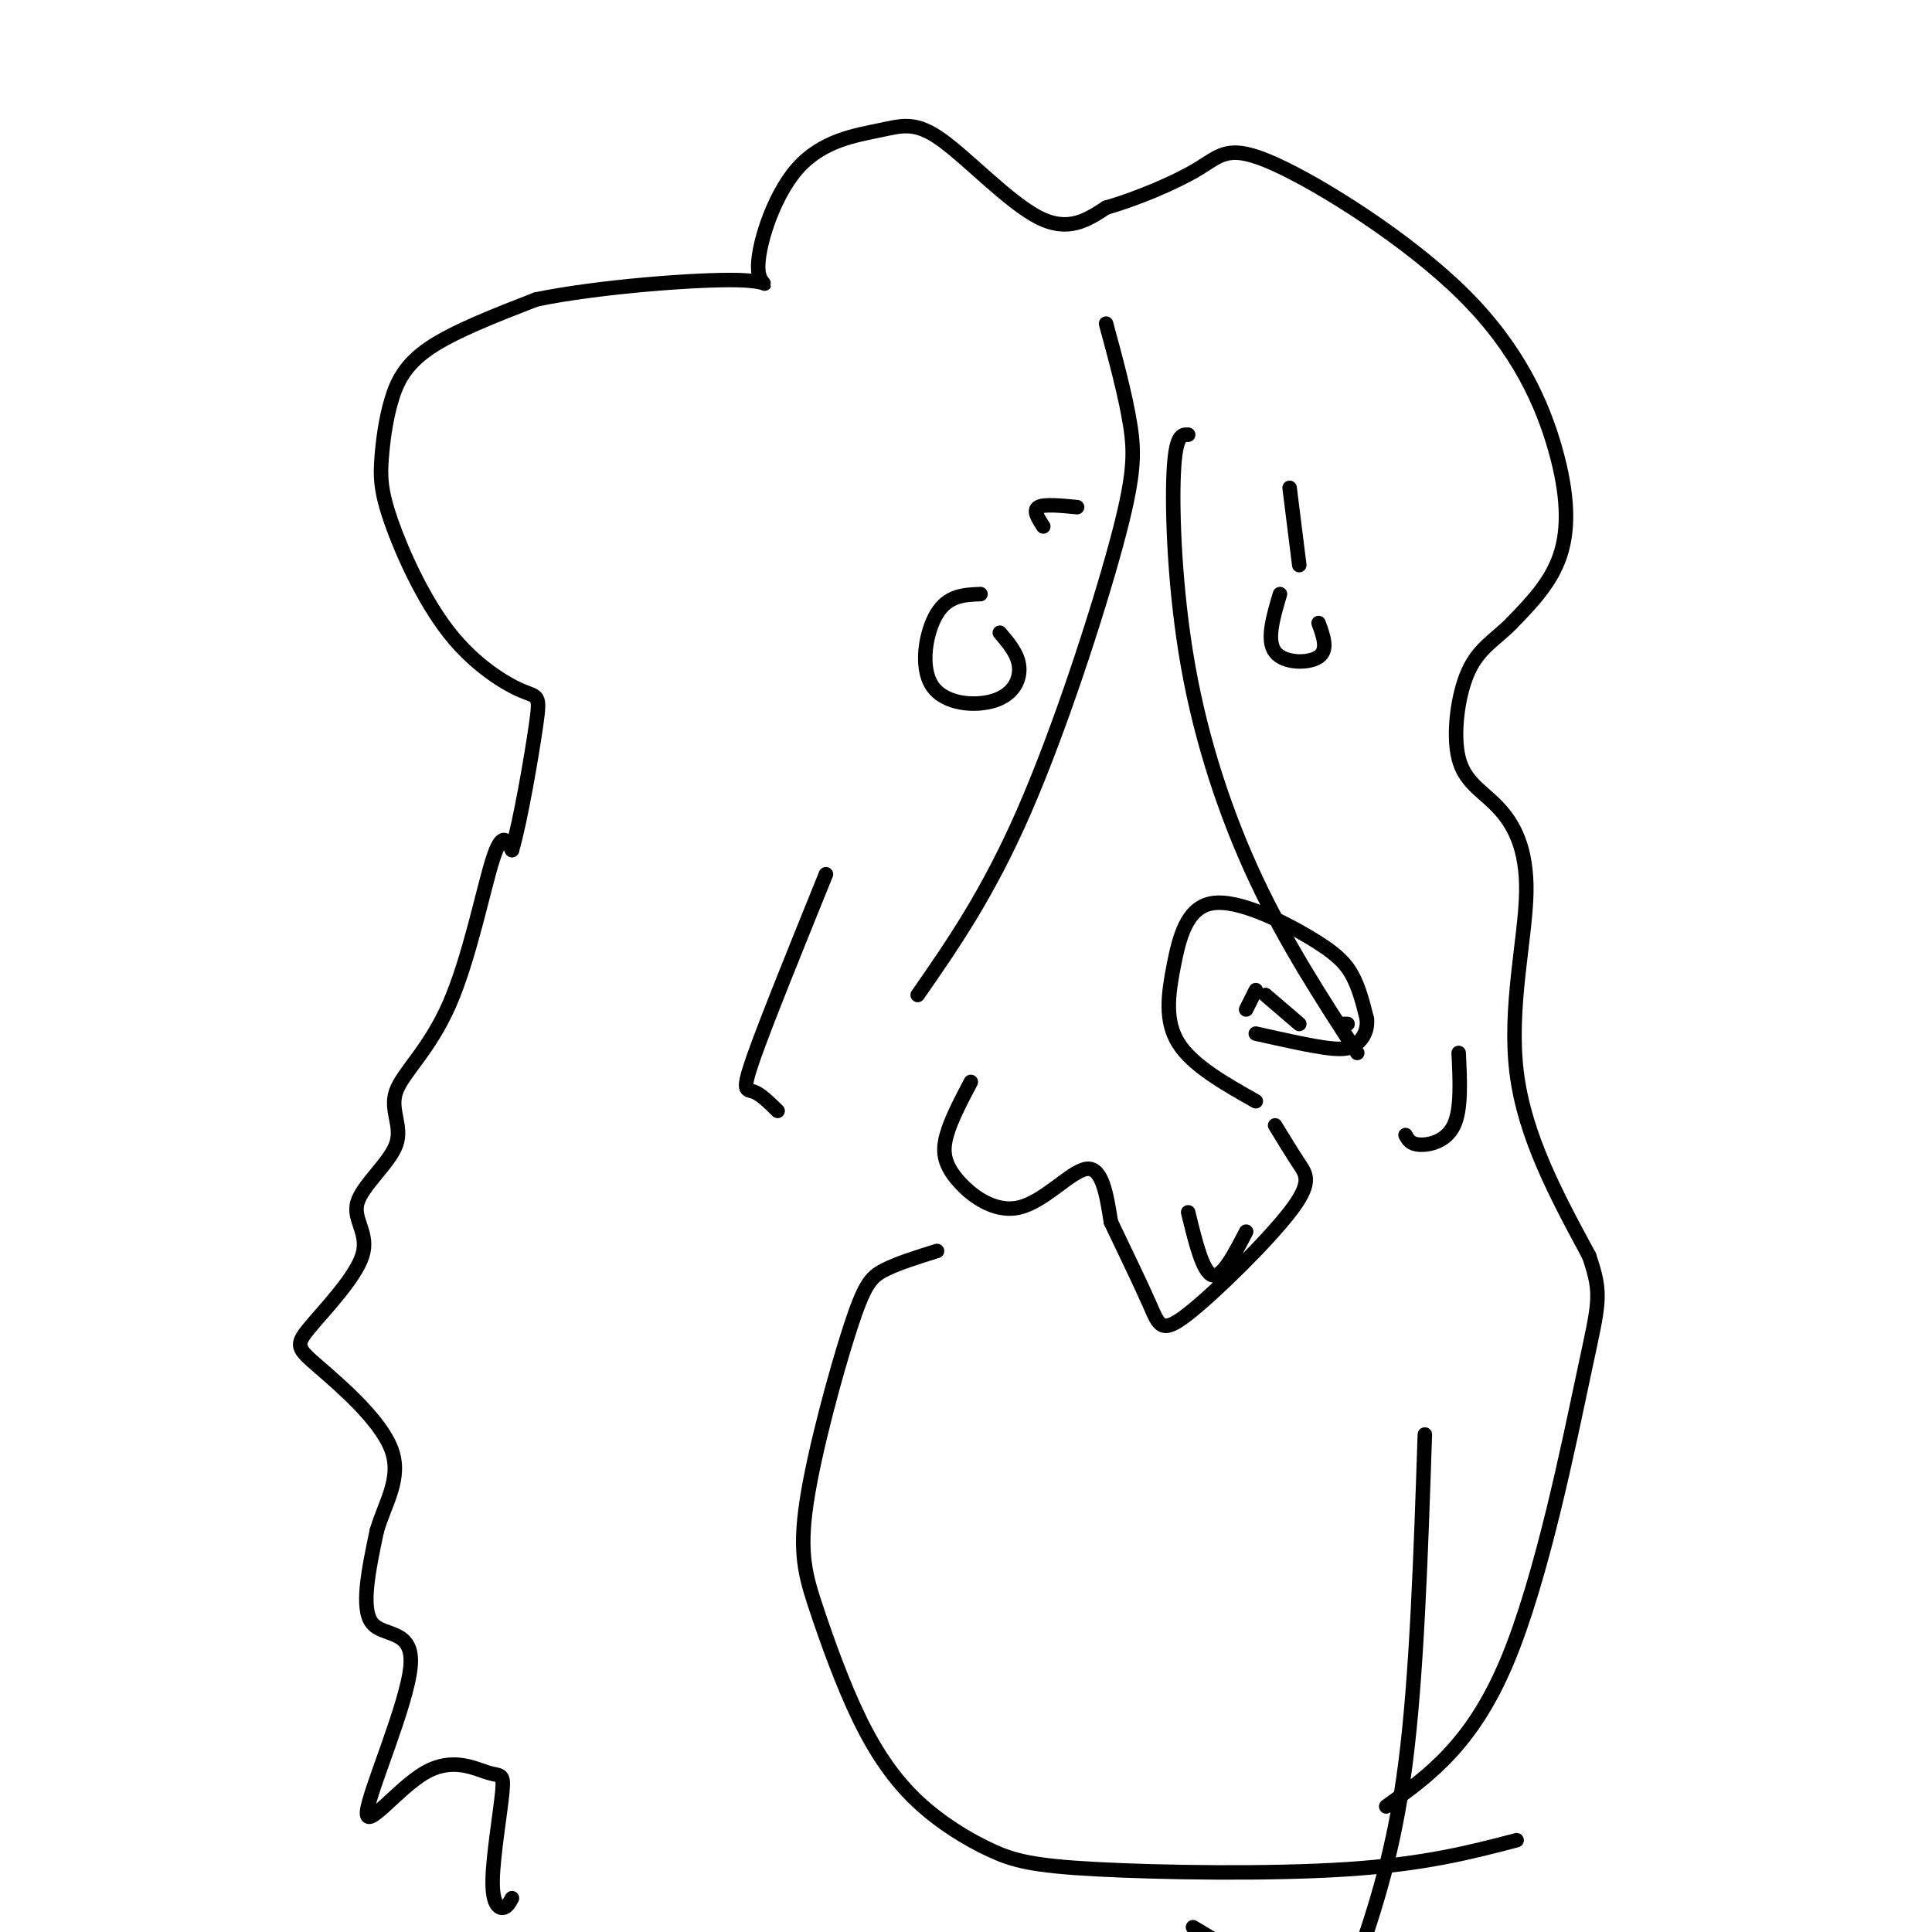 <svg viewBox='0 0 400 400' version='1.1' xmlns='http://www.w3.org/2000/svg' xmlns:xlink='http://www.w3.org/1999/xlink'><g fill='none' stroke='#000000' stroke-width='3' stroke-linecap='round' stroke-linejoin='round'><path d='M106,393c-0.553,1.002 -1.107,2.004 -2,2c-0.893,-0.004 -2.127,-1.014 -2,-6c0.127,-4.986 1.614,-13.949 2,-18c0.386,-4.051 -0.330,-3.191 -3,-4c-2.670,-0.809 -7.293,-3.289 -13,0c-5.707,3.289 -12.499,12.345 -12,8c0.499,-4.345 8.288,-22.093 9,-30c0.712,-7.907 -5.654,-5.973 -8,-9c-2.346,-3.027 -0.673,-11.013 1,-19'/><path d='M78,317c1.660,-5.833 5.311,-10.914 3,-17c-2.311,-6.086 -10.583,-13.177 -15,-17c-4.417,-3.823 -4.980,-4.379 -2,-8c2.980,-3.621 9.501,-10.308 11,-15c1.499,-4.692 -2.024,-7.391 -1,-11c1.024,-3.609 6.595,-8.130 8,-12c1.405,-3.870 -1.355,-7.089 0,-11c1.355,-3.911 6.826,-8.515 11,-18c4.174,-9.485 7.050,-23.853 9,-30c1.950,-6.147 2.975,-4.074 4,-2'/><path d='M106,176c1.739,-5.881 4.087,-19.582 5,-26c0.913,-6.418 0.392,-5.552 -3,-7c-3.392,-1.448 -9.656,-5.209 -15,-12c-5.344,-6.791 -9.769,-16.613 -12,-23c-2.231,-6.387 -2.268,-9.341 -2,-13c0.268,-3.659 0.841,-8.024 2,-12c1.159,-3.976 2.902,-7.565 8,-11c5.098,-3.435 13.549,-6.718 22,-10'/><path d='M111,62c12.739,-2.641 33.588,-4.243 42,-4c8.412,0.243 4.387,2.332 4,-2c-0.387,-4.332 2.863,-15.086 8,-21c5.137,-5.914 12.160,-6.987 17,-8c4.840,-1.013 7.495,-1.965 13,2c5.505,3.965 13.858,12.847 20,16c6.142,3.153 10.071,0.576 14,-2'/><path d='M229,43c6.053,-1.739 14.186,-5.086 19,-8c4.814,-2.914 6.309,-5.394 16,-1c9.691,4.394 27.577,15.662 39,27c11.423,11.338 16.383,22.745 19,32c2.617,9.255 2.891,16.359 1,22c-1.891,5.641 -5.945,9.821 -10,14'/><path d='M313,129c-3.366,3.456 -6.780,5.097 -9,10c-2.220,4.903 -3.244,13.068 -2,18c1.244,4.932 4.756,6.631 8,10c3.244,3.369 6.220,8.407 6,18c-0.220,9.593 -3.634,23.741 -2,37c1.634,13.259 8.317,25.630 15,38'/><path d='M329,260c2.750,8.095 2.125,9.333 -1,24c-3.125,14.667 -8.750,42.762 -16,60c-7.250,17.238 -16.125,23.619 -25,30'/><path d='M201,224c-2.049,3.893 -4.099,7.786 -5,11c-0.901,3.214 -0.654,5.748 2,9c2.654,3.252 7.715,7.222 13,6c5.285,-1.222 10.796,-7.635 14,-8c3.204,-0.365 4.102,5.317 5,11'/><path d='M230,253c2.428,5.126 5.999,12.440 8,17c2.001,4.560 2.433,6.367 8,2c5.567,-4.367 16.268,-14.906 21,-21c4.732,-6.094 3.495,-7.741 2,-10c-1.495,-2.259 -3.247,-5.129 -5,-8'/><path d='M246,251c1.500,6.167 3.000,12.333 5,13c2.000,0.667 4.500,-4.167 7,-9'/><path d='M260,228c-6.551,-3.698 -13.102,-7.396 -16,-12c-2.898,-4.604 -2.144,-10.115 -1,-16c1.144,-5.885 2.678,-12.144 8,-13c5.322,-0.856 14.433,3.693 20,7c5.567,3.307 7.591,5.374 9,8c1.409,2.626 2.205,5.813 3,9'/><path d='M283,211c0.190,2.429 -0.833,4.000 -2,5c-1.167,1.000 -2.476,1.429 -6,1c-3.524,-0.429 -9.262,-1.714 -15,-3'/><path d='M260,205c0.000,0.000 -2.000,4.000 -2,4'/><path d='M279,212c0.000,0.000 -1.000,0.000 -1,0'/><path d='M269,212c0.000,0.000 -7.000,-6.000 -7,-6'/><path d='M203,123c-3.343,0.128 -6.686,0.255 -9,4c-2.314,3.745 -3.600,11.107 -1,15c2.600,3.893 9.085,4.317 13,3c3.915,-1.317 5.262,-4.376 5,-7c-0.262,-2.624 -2.131,-4.812 -4,-7'/><path d='M265,123c-1.422,4.800 -2.844,9.600 -1,12c1.844,2.400 6.956,2.400 9,1c2.044,-1.400 1.022,-4.200 0,-7'/><path d='M229,67c2.018,7.458 4.036,14.917 5,21c0.964,6.083 0.875,10.792 -3,25c-3.875,14.208 -11.536,37.917 -19,55c-7.464,17.083 -14.732,27.542 -22,38'/><path d='M246,90c-1.315,-0.048 -2.631,-0.095 -3,8c-0.369,8.095 0.208,24.333 3,40c2.792,15.667 7.798,30.762 14,44c6.202,13.238 13.601,24.619 21,36'/><path d='M194,259c-4.131,1.287 -8.262,2.573 -11,4c-2.738,1.427 -4.081,2.993 -7,12c-2.919,9.007 -7.412,25.455 -9,36c-1.588,10.545 -0.269,15.186 2,22c2.269,6.814 5.488,15.802 9,23c3.512,7.198 7.317,12.605 12,17c4.683,4.395 10.245,7.776 15,10c4.755,2.224 8.703,3.291 22,4c13.297,0.709 35.942,1.060 52,0c16.058,-1.060 25.529,-3.530 35,-6'/><path d='M295,297c-0.833,24.917 -1.667,49.833 -4,68c-2.333,18.167 -6.167,29.583 -10,41'/><path d='M252,402c0.000,0.000 -5.000,-3.000 -5,-3'/><path d='M171,181c-6.222,15.356 -12.444,30.711 -15,38c-2.556,7.289 -1.444,6.511 0,7c1.444,0.489 3.222,2.244 5,4'/><path d='M302,218c0.289,5.844 0.578,11.689 -1,15c-1.578,3.311 -5.022,4.089 -7,4c-1.978,-0.089 -2.489,-1.044 -3,-2'/><path d='M216,109c-1.083,-1.667 -2.167,-3.333 -1,-4c1.167,-0.667 4.583,-0.333 8,0'/><path d='M267,101c0.000,0.000 2.000,16.000 2,16'/></g>
</svg>